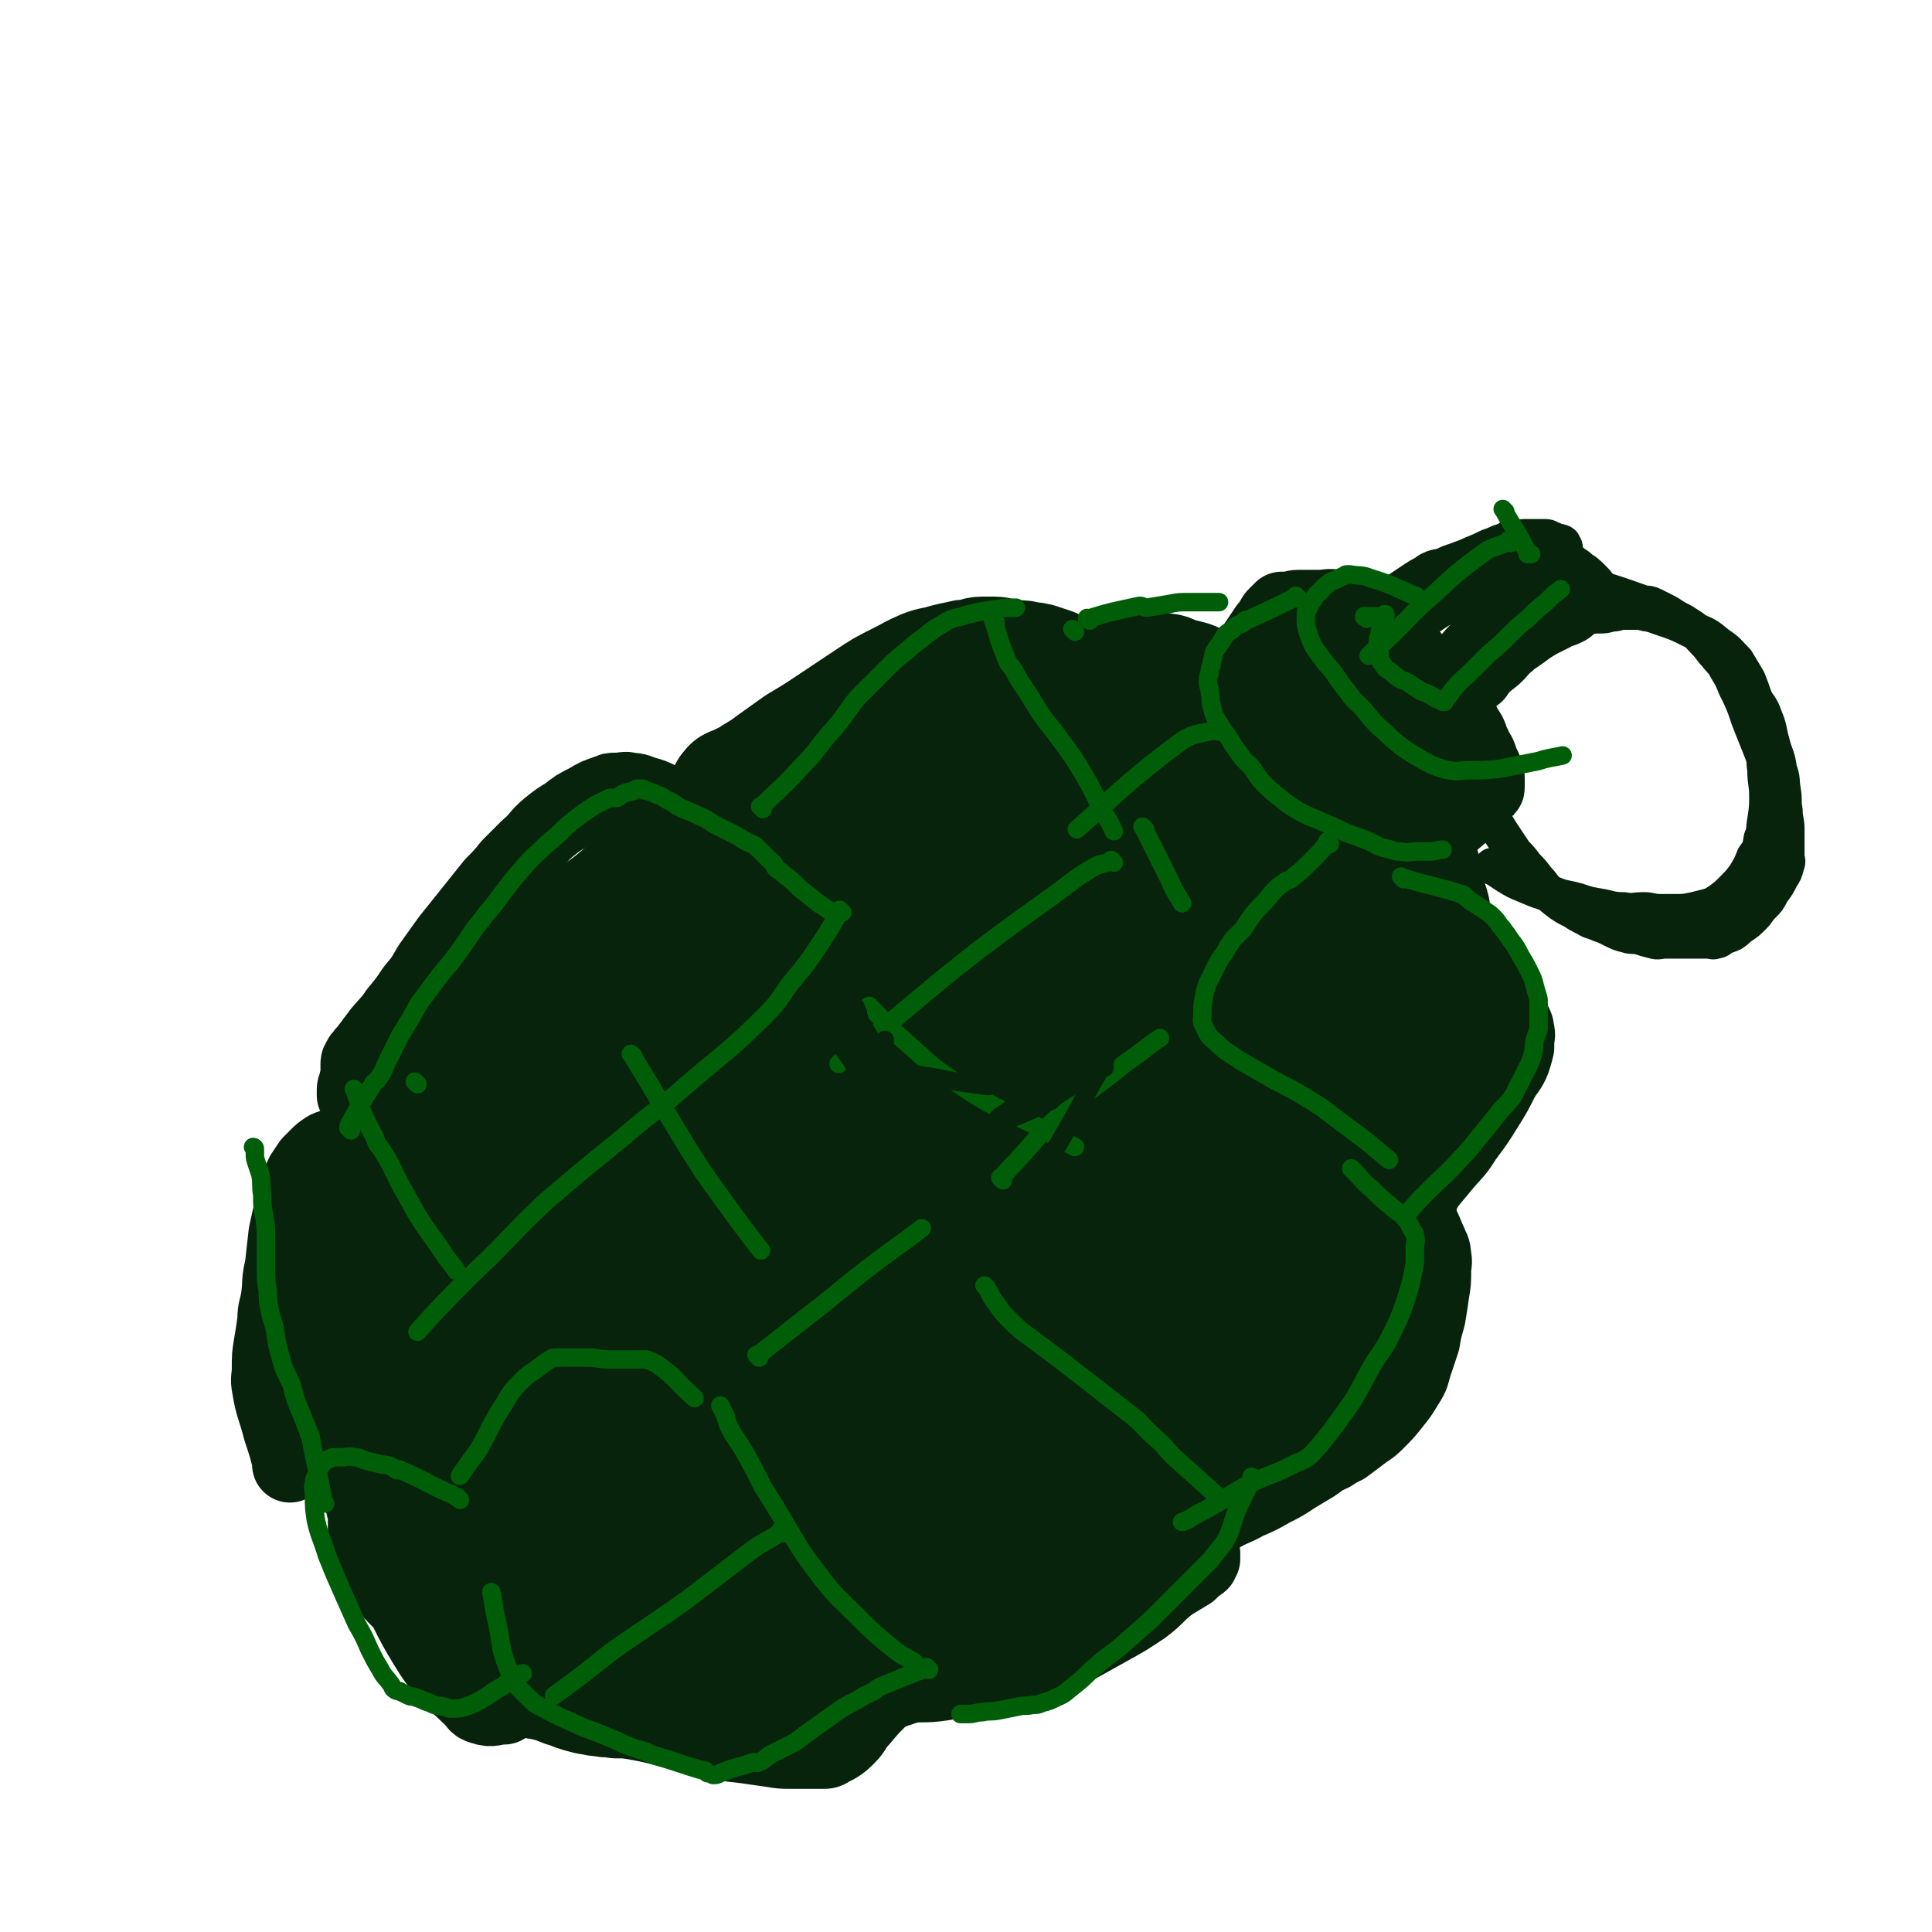 <svg viewBox='0 0 1046 1046' version='1.1' xmlns='http://www.w3.org/2000/svg' xmlns:xlink='http://www.w3.org/1999/xlink'><g fill='none' stroke='rgb(7,35,11)' stroke-width='68' stroke-linecap='round' stroke-linejoin='round'><path d='M589,384c-1,-1 -1,-1 -1,-1 -1,-1 0,0 0,0 0,0 0,0 0,0 0,0 0,0 0,0 -1,-1 0,0 0,0 0,0 0,0 0,0 0,0 0,0 0,0 -7,-1 -7,0 -13,0 -8,0 -8,0 -15,0 -8,1 -8,1 -15,2 -8,1 -8,1 -16,3 -9,2 -9,2 -17,4 -9,2 -9,2 -18,5 -10,3 -10,3 -19,6 -10,4 -10,4 -19,8 -10,4 -10,4 -19,9 -9,4 -9,4 -17,9 -8,5 -8,4 -16,9 -6,4 -6,4 -11,8 -5,4 -6,3 -11,7 -6,4 -6,4 -11,8 -7,5 -7,5 -14,10 -8,6 -8,5 -15,11 -8,7 -8,7 -16,13 -8,6 -8,6 -15,12 -6,5 -6,5 -11,10 -5,5 -5,5 -10,10 -5,5 -5,5 -9,10 -5,6 -5,5 -10,11 -5,7 -5,7 -10,13 -5,7 -6,6 -11,13 -5,7 -5,7 -10,14 -5,7 -5,7 -10,13 -5,6 -5,6 -10,12 -5,7 -5,7 -9,13 -4,6 -4,6 -8,11 -4,6 -4,6 -7,11 -3,5 -3,4 -5,9 -2,3 -1,4 -3,7 -1,3 -2,3 -3,6 -2,4 -2,3 -3,7 -1,4 -1,5 -2,9 -1,5 -1,5 -2,9 -1,5 -1,5 -2,10 -1,5 -1,5 -2,9 0,4 0,4 0,7 0,4 -1,4 -1,7 0,4 0,4 0,8 1,5 1,5 2,10 1,5 1,5 2,9 1,5 1,5 2,9 1,4 1,4 3,7 1,3 2,3 3,5 2,3 1,3 3,5 3,4 3,4 6,7 3,3 3,3 6,6 3,3 3,4 6,7 3,4 4,3 7,7 4,4 4,5 8,9 4,5 4,5 8,9 3,4 4,3 7,7 3,3 3,4 6,7 3,3 3,3 6,6 3,3 3,3 6,6 2,2 3,2 5,4 2,2 2,2 4,4 2,2 2,2 3,3 2,2 2,2 3,3 2,2 2,2 4,4 2,2 2,2 4,3 2,2 2,2 4,3 2,2 3,2 5,3 3,2 3,2 6,3 2,1 3,1 5,2 3,1 2,2 5,3 2,1 3,1 5,2 3,1 3,1 5,2 3,1 3,1 5,2 3,1 2,1 5,2 2,1 3,0 5,1 4,1 3,2 7,3 3,1 4,1 7,2 4,1 4,1 7,2 3,1 3,1 6,1 3,1 3,1 6,1 3,0 3,0 6,0 3,0 3,1 6,1 3,0 3,0 7,0 3,0 3,0 6,0 3,0 3,0 7,0 4,0 4,0 8,0 3,0 3,-1 6,-1 4,0 4,0 7,-1 4,0 4,0 9,-1 4,-1 4,-1 9,-2 4,0 4,0 8,-2 5,-1 5,-1 10,-2 4,-1 4,-2 9,-3 5,-1 5,-1 10,-2 6,-1 6,-1 12,-2 6,-1 6,0 11,-2 7,-1 7,-1 13,-3 7,-1 7,-1 14,-3 6,-2 6,-3 12,-5 6,-2 6,-2 12,-4 4,-2 4,-2 8,-5 3,-1 4,-1 7,-3 3,-2 3,-2 6,-4 4,-2 4,-2 8,-4 6,-3 5,-3 11,-6 6,-3 6,-3 13,-6 7,-4 7,-4 14,-8 6,-4 7,-4 13,-8 6,-3 5,-3 11,-7 5,-3 5,-3 9,-6 4,-3 4,-3 8,-7 4,-3 4,-3 8,-6 5,-4 5,-4 10,-9 5,-4 5,-4 10,-9 5,-4 5,-4 9,-9 5,-5 5,-5 10,-10 4,-4 4,-4 8,-9 3,-4 3,-4 6,-9 2,-4 2,-4 5,-8 3,-5 4,-5 7,-10 3,-6 3,-6 6,-11 2,-5 2,-4 5,-9 2,-5 2,-5 4,-9 1,-5 1,-5 2,-9 1,-5 1,-5 2,-10 1,-5 1,-5 2,-10 0,-7 0,-7 1,-13 0,-7 1,-7 2,-13 0,-6 0,-6 0,-12 0,-6 0,-6 0,-12 0,-6 0,-6 0,-12 0,-8 1,-7 1,-15 0,-7 0,-7 0,-15 0,-9 0,-9 0,-18 0,-7 0,-7 -1,-14 0,-7 0,-7 -1,-13 0,-6 0,-6 -1,-11 -1,-5 -1,-5 -2,-9 -1,-6 -1,-6 -3,-11 -2,-7 -2,-7 -4,-13 -2,-6 -3,-6 -5,-11 -3,-5 -3,-5 -6,-11 -2,-5 -2,-5 -4,-10 -3,-5 -3,-5 -6,-9 -3,-5 -2,-5 -6,-10 -4,-6 -4,-6 -9,-12 -6,-6 -6,-6 -12,-11 -7,-5 -7,-5 -13,-10 -6,-4 -6,-4 -12,-8 -5,-3 -5,-3 -10,-6 -4,-3 -4,-3 -8,-5 -3,-2 -3,-2 -7,-4 -4,-2 -4,-2 -8,-3 -4,-1 -4,-1 -8,-2 -4,0 -4,0 -9,0 -6,0 -6,0 -12,1 -8,1 -8,1 -16,4 -10,3 -10,2 -20,6 -11,4 -10,4 -21,9 -11,5 -11,5 -22,10 -12,7 -12,7 -24,13 -11,7 -12,7 -23,14 -12,7 -12,8 -24,15 -12,8 -12,8 -24,17 -12,8 -12,8 -24,17 -12,9 -12,9 -24,19 -11,9 -11,9 -22,18 -11,10 -11,10 -22,20 -9,9 -9,9 -18,19 -9,10 -9,10 -18,20 -9,9 -9,9 -17,20 -7,9 -7,9 -13,20 -6,10 -6,10 -12,21 -6,10 -6,10 -11,21 -4,9 -5,9 -9,18 -3,9 -4,9 -6,18 -3,9 -2,9 -4,18 -1,8 -1,8 -2,16 0,9 0,9 0,18 0,8 0,8 1,17 0,9 0,9 1,18 0,7 0,7 2,14 1,6 1,6 3,12 1,5 1,5 3,10 1,4 0,5 2,9 0,3 1,3 2,6 1,3 1,3 2,6 1,3 1,4 3,7 1,4 1,4 3,7 2,4 2,4 5,8 2,4 2,4 5,7 2,3 2,4 5,7 2,3 3,2 5,5 3,3 3,4 6,7 2,2 3,2 6,5 3,3 3,3 7,6 4,2 5,2 9,5 5,2 5,2 9,4 4,2 4,1 8,3 3,1 3,1 7,2 3,0 3,1 7,1 4,1 4,0 8,1 5,0 5,0 10,0 5,0 5,0 10,0 5,0 5,0 9,0 5,0 5,0 9,0 4,0 4,0 8,0 4,0 4,0 8,0 5,0 5,0 10,0 4,0 4,0 9,-1 5,0 5,1 10,0 5,-1 5,-1 10,-2 5,0 5,-1 10,-2 5,-1 5,0 10,-2 5,-1 5,-1 11,-3 5,-1 5,-1 11,-2 6,-2 6,-2 12,-4 6,-2 6,-2 11,-4 5,-1 5,-1 9,-3 5,-2 5,-2 10,-4 5,-3 5,-3 10,-6 6,-3 6,-3 12,-6 5,-3 5,-3 11,-6 5,-4 5,-4 11,-8 6,-4 6,-4 12,-8 7,-4 7,-4 13,-7 7,-4 7,-4 14,-9 7,-5 7,-5 14,-10 6,-5 7,-4 13,-10 5,-5 4,-6 10,-11 6,-6 6,-6 12,-11 6,-5 6,-5 12,-10 5,-4 5,-4 9,-8 4,-3 4,-3 8,-7 6,-5 6,-6 12,-11 2,-3 3,-3 5,-5 7,-8 7,-8 13,-16 3,-4 3,-4 6,-8 3,-4 3,-4 6,-8 4,-5 4,-5 7,-9 4,-6 4,-6 7,-11 3,-6 3,-6 6,-12 3,-6 3,-6 5,-11 3,-5 3,-5 5,-10 2,-5 2,-5 4,-9 2,-4 2,-4 4,-8 2,-4 2,-4 3,-7 1,-2 0,-3 1,-5 1,-2 1,-2 2,-4 1,-3 1,-3 2,-6 1,-4 1,-4 2,-7 1,-4 1,-4 2,-8 1,-4 1,-4 1,-7 1,-4 0,-4 1,-8 1,-5 1,-5 2,-9 1,-6 1,-6 2,-11 1,-6 2,-6 3,-11 1,-5 1,-5 1,-10 0,-5 1,-5 1,-9 0,-3 0,-3 0,-6 0,-2 1,-2 1,-4 0,-2 0,-2 0,-4 0,-3 0,-3 0,-5 0,-2 0,-2 0,-3 0,-2 0,-2 0,-3 0,-2 0,-2 0,-3 0,-2 0,-2 0,-3 0,-2 0,-2 0,-4 0,-3 -1,-3 -1,-6 0,-3 0,-3 0,-5 0,-3 -1,-3 -1,-6 -1,-3 0,-3 -1,-6 0,-3 0,-3 -1,-6 -1,-3 -1,-3 -2,-6 -1,-4 0,-4 -1,-8 -1,-4 -1,-4 -2,-7 -1,-3 -1,-3 -1,-6 0,-3 -1,-3 -1,-5 -1,-3 0,-3 -1,-6 -1,-2 -1,-2 -2,-4 -1,-2 0,-2 -1,-4 0,-2 0,-2 -1,-3 0,-1 0,-1 -1,-2 -1,-2 -1,-2 -2,-3 -1,-2 -1,-2 -2,-3 -2,-2 -2,-2 -4,-4 -3,-2 -3,-2 -5,-4 -3,-2 -3,-2 -6,-4 -4,-3 -4,-3 -8,-6 -4,-3 -4,-3 -8,-5 -4,-3 -4,-3 -8,-5 -5,-3 -5,-3 -9,-5 -5,-3 -5,-3 -9,-5 -4,-2 -4,-2 -8,-4 -4,-2 -4,-2 -8,-4 -4,-2 -4,-2 -7,-4 -3,-2 -3,-2 -6,-3 -3,-1 -3,-1 -5,-2 -3,-1 -3,-2 -6,-3 -4,-1 -4,-1 -7,-2 -4,-1 -4,-2 -7,-3 -4,-1 -4,-1 -8,-2 -3,-1 -3,-2 -6,-2 -4,-1 -4,0 -7,0 -2,0 -2,0 -4,0 -5,1 -6,1 -10,3 -20,11 -20,11 -39,24 -20,15 -20,17 -38,33 '/><path d='M657,398c-1,-1 -1,-1 -1,-1 -1,-1 0,0 0,0 0,0 0,0 0,0 0,0 0,0 0,0 -1,-1 0,0 0,0 0,0 0,0 0,0 -12,-4 -12,-5 -24,-8 -6,-1 -6,0 -12,1 -3,0 -3,0 -5,1 -3,1 -3,1 -5,2 -5,2 -5,2 -9,3 -6,2 -6,2 -11,3 -6,2 -6,2 -12,3 -7,2 -7,2 -13,3 -7,1 -7,1 -15,2 -8,1 -8,1 -16,2 -12,2 -12,1 -24,4 -18,5 -19,4 -35,12 -28,14 -29,13 -53,31 -24,19 -33,33 -43,44 '/><path d='M637,390c-1,-1 -1,-1 -1,-1 -1,-1 0,0 0,0 0,0 0,0 0,0 0,0 0,0 0,0 -1,-1 0,0 0,0 0,0 0,0 0,0 0,0 0,0 0,0 -1,-1 0,0 0,0 0,0 0,0 0,0 0,0 0,0 0,0 -1,-1 0,0 0,0 0,0 0,0 0,0 -2,-2 -2,-2 -4,-3 -3,-2 -3,-2 -5,-3 -2,-1 -2,-1 -4,-2 -2,-1 -2,-1 -4,-2 -2,-1 -2,-1 -4,-2 -2,-1 -2,-1 -3,-1 -2,0 -2,0 -3,0 -2,0 -2,-1 -3,-1 -2,-1 -2,-1 -4,-1 -2,-1 -2,0 -4,-1 -3,-1 -3,-1 -6,-2 -3,-1 -3,-1 -6,-2 -3,-1 -3,-1 -6,-2 -3,-1 -3,-1 -6,-2 -3,-1 -3,-1 -5,-2 -3,-1 -3,-1 -6,-2 -3,-1 -3,-1 -6,-1 -3,-1 -3,-1 -6,-1 -4,-1 -4,0 -7,-1 -3,0 -3,-1 -6,-1 -3,0 -3,0 -6,0 -3,0 -3,1 -5,1 -3,1 -3,0 -6,1 -5,1 -5,1 -9,2 -6,2 -6,1 -11,3 -7,3 -6,3 -12,6 -10,5 -10,5 -19,11 -9,6 -9,6 -18,12 -9,6 -9,6 -19,12 -7,5 -7,5 -14,10 -4,3 -4,3 -9,6 -2,1 -2,2 -5,3 -2,1 -2,1 -4,2 -1,1 -1,1 -2,1 -1,1 -2,0 -2,1 0,0 0,1 0,1 0,0 -1,0 -1,0 -1,2 -1,2 -2,5 -5,9 -6,9 -10,19 -5,11 -4,11 -8,23 -3,10 -3,10 -4,21 -2,8 -1,8 -1,16 0,6 0,6 1,11 1,3 1,3 2,5 1,2 1,2 1,4 0,1 0,1 0,2 '/></g>
<g fill='none' stroke='rgb(7,35,11)' stroke-width='41' stroke-linecap='round' stroke-linejoin='round'><path d='M632,407c-1,-1 -1,-1 -1,-1 -1,-1 0,0 0,0 0,0 0,0 0,0 0,0 0,0 0,0 '/><path d='M626,418c-1,-1 -1,-1 -1,-1 -1,-1 0,0 0,0 0,0 0,0 0,0 0,0 0,0 0,0 -1,-1 0,0 0,0 -7,-5 -7,-6 -14,-11 -7,-5 -7,-5 -14,-10 0,0 0,0 0,0 -3,-2 -3,-2 -5,-3 -4,-2 -4,-2 -8,-4 -4,-2 -4,-2 -7,-4 -4,-2 -4,-3 -7,-4 -4,-2 -4,-2 -9,-3 -4,-1 -4,-1 -8,-2 -4,-1 -4,-2 -9,-3 -3,-1 -3,-1 -6,-1 -4,0 -4,0 -7,-1 -4,0 -4,-1 -7,-1 -3,0 -3,0 -7,0 -1,0 -1,0 -3,0 -3,0 -3,0 -7,1 -4,1 -4,2 -9,3 -5,2 -5,1 -11,3 -6,2 -6,3 -12,5 -5,2 -5,2 -10,4 -5,2 -5,2 -10,4 -4,2 -4,2 -9,4 -5,3 -5,3 -11,5 -5,3 -5,3 -11,5 -5,3 -5,3 -11,6 -5,3 -5,4 -10,6 -4,3 -4,3 -9,5 -4,3 -4,2 -8,4 -3,2 -3,2 -5,4 -2,2 -2,2 -3,3 -3,3 -4,3 -7,7 -4,5 -4,5 -8,11 -3,5 -3,4 -5,10 -2,3 -2,4 -3,8 -1,4 -1,4 -1,8 0,6 0,6 1,12 1,8 1,8 3,15 2,7 2,6 4,13 2,5 2,6 4,11 2,3 3,3 4,6 1,3 1,3 2,5 1,2 1,2 1,3 0,1 0,1 0,2 0,1 0,1 0,1 0,0 0,0 0,0 0,0 0,0 0,0 -1,-1 0,-1 0,-1 0,0 0,0 0,0 0,-1 0,-1 0,-1 0,-1 0,-1 0,-1 0,-2 0,-2 -1,-3 -1,-1 -1,-1 -1,-2 0,-1 0,-1 0,-1 0,-1 -1,-1 -1,-1 '/><path d='M432,472c-1,-1 -1,-1 -1,-1 -1,-1 0,0 0,0 0,0 0,0 0,0 0,0 0,0 0,0 -1,-1 0,0 0,0 0,0 0,0 0,0 -5,-3 -5,-3 -9,-6 -7,-4 -6,-5 -13,-9 -7,-3 -7,-3 -14,-6 -8,-4 -8,-4 -16,-7 -6,-3 -6,-4 -12,-7 -5,-2 -5,-1 -10,-3 -4,-2 -4,-2 -8,-3 -3,-1 -4,-2 -8,-2 -3,-1 -3,0 -7,0 -3,0 -3,0 -5,1 -6,2 -6,2 -11,5 -6,3 -6,3 -11,7 -5,3 -5,3 -10,7 -6,5 -5,6 -11,11 -5,5 -5,5 -10,10 -4,5 -4,5 -9,10 -4,5 -4,5 -8,10 -4,5 -4,5 -8,10 -4,5 -4,5 -8,10 -5,7 -5,7 -10,14 -4,7 -4,7 -9,13 -4,6 -4,6 -9,12 -4,6 -4,5 -9,11 -3,4 -3,4 -6,8 -2,3 -2,2 -4,5 -1,1 -1,1 -1,2 -1,1 -1,1 -1,2 0,2 0,2 0,4 0,3 0,3 -1,6 0,2 -1,2 -1,4 0,2 0,2 0,3 '/><path d='M246,621c-1,-1 -1,-1 -1,-1 -1,-1 0,0 0,0 0,0 0,0 0,0 0,0 0,0 0,0 -1,-1 0,0 0,0 0,0 0,0 0,0 0,0 0,0 0,0 -15,-1 -15,0 -30,0 -7,0 -8,-1 -14,-1 -1,0 1,0 1,0 -1,0 -2,0 -3,0 -2,0 -2,0 -3,0 -2,0 -2,0 -3,0 -2,0 -2,0 -3,0 -1,0 -1,0 -2,0 -3,1 -3,1 -5,1 -3,1 -4,1 -6,2 -3,2 -3,2 -5,4 -2,2 -2,2 -4,4 -2,3 -2,3 -4,6 -3,7 -3,7 -5,14 -2,9 -2,9 -4,18 -1,9 -1,9 -2,18 -2,8 -1,8 -2,16 -1,7 -2,6 -2,13 -1,7 -1,7 -2,13 -1,6 -1,6 -1,13 0,5 -1,5 0,10 2,12 3,11 6,23 3,9 3,9 5,17 0,1 0,1 0,2 '/><path d='M765,491c-1,-1 -1,-1 -1,-1 -1,-1 0,0 0,0 0,0 0,0 0,0 0,0 0,0 0,0 -1,-1 0,0 0,0 0,0 0,0 0,0 0,0 0,0 0,0 -1,-1 0,0 0,0 0,0 0,0 0,0 0,0 -1,-1 0,0 4,3 5,4 11,8 5,4 5,4 11,9 6,4 6,4 12,9 4,3 4,3 7,6 3,3 3,3 6,6 1,1 1,1 1,2 1,2 1,2 1,4 1,2 2,2 2,4 2,3 1,4 2,7 1,4 1,4 2,7 1,3 2,3 2,6 1,3 0,3 0,6 0,2 0,2 0,3 -1,4 -1,4 -2,7 -2,5 -3,5 -6,10 -4,8 -4,8 -9,16 -5,8 -5,8 -11,16 -5,8 -5,7 -11,14 -5,6 -5,6 -10,12 -4,6 -3,6 -7,11 -3,3 -3,3 -5,6 -3,4 -3,4 -6,7 -4,5 -3,5 -7,10 -5,5 -5,5 -11,10 -3,4 -4,3 -7,7 -2,3 -2,3 -4,6 -8,15 -10,19 -17,31 '/><path d='M745,641c-1,-1 -1,-1 -1,-1 -1,-1 0,0 0,0 0,0 0,0 0,0 0,0 0,0 0,0 -1,-1 0,0 0,0 0,0 0,0 0,0 0,0 0,0 0,0 -1,-1 0,0 0,0 0,0 0,0 0,0 0,0 -1,-1 0,0 4,2 5,2 10,7 5,3 5,4 10,9 3,4 3,4 6,8 2,4 2,5 4,9 1,3 2,3 2,7 1,4 0,4 0,8 0,6 0,6 -1,12 -1,7 -1,7 -2,13 -2,7 -2,7 -3,13 -2,6 -2,6 -4,12 -2,6 -1,6 -5,12 -3,5 -3,5 -7,10 -4,5 -4,5 -9,10 -4,4 -4,3 -9,7 -4,3 -4,3 -8,6 -4,2 -4,2 -7,4 -2,1 -2,1 -5,2 -2,2 -2,2 -5,4 -5,3 -5,3 -10,6 -6,4 -6,4 -12,7 -7,4 -7,4 -14,7 -7,4 -7,3 -14,7 -7,3 -7,4 -13,7 -8,4 -7,4 -15,8 -10,5 -10,5 -19,8 -9,4 -10,3 -19,7 -8,3 -8,4 -16,7 -6,2 -6,1 -12,2 -3,1 -3,2 -5,3 '/><path d='M660,805c-1,-1 -1,-1 -1,-1 -1,-1 0,0 0,0 0,0 0,0 0,0 0,0 0,0 0,0 -1,-1 0,0 0,0 0,0 0,0 0,0 -5,16 -6,16 -10,32 0,3 1,3 2,6 0,0 0,-1 0,-1 0,0 0,1 0,1 0,0 0,0 0,0 0,1 0,1 0,1 0,0 0,0 0,0 0,1 0,1 0,1 -1,1 -1,1 -1,2 -1,1 -2,1 -2,1 -2,2 -2,2 -4,4 -5,3 -5,3 -10,6 -8,6 -7,7 -15,13 -9,6 -9,6 -18,11 -9,5 -9,5 -18,10 -8,4 -8,4 -16,8 -6,3 -6,3 -13,5 -5,2 -6,2 -11,2 -5,1 -5,0 -10,1 -2,0 -2,0 -5,1 -3,1 -3,1 -6,1 -5,1 -5,1 -11,2 -7,1 -7,1 -15,1 -8,1 -8,1 -16,2 -7,1 -7,1 -14,2 -6,2 -6,2 -12,3 -4,1 -4,1 -9,1 -1,1 -1,1 -2,1 '/><path d='M508,891c-1,-1 -1,-1 -1,-1 -1,-1 0,0 0,0 0,0 0,0 0,0 0,0 0,0 0,0 -1,-1 0,0 0,0 0,0 0,0 0,0 -8,7 -9,7 -16,14 -8,7 -7,8 -14,15 -6,6 -6,6 -11,12 -4,4 -3,5 -7,9 -3,3 -3,3 -6,5 -2,1 -2,1 -4,2 -1,1 -2,1 -3,1 -1,0 -1,0 -1,0 -2,0 -2,0 -3,0 -3,0 -3,0 -5,0 -4,0 -4,0 -8,0 -6,0 -6,0 -12,-1 -7,-1 -7,-1 -14,-2 -9,-1 -9,-1 -19,-3 -10,-2 -10,-3 -20,-5 -11,-3 -11,-3 -22,-5 -11,-3 -11,-3 -21,-5 -9,-2 -9,-1 -18,-3 -7,-1 -7,-2 -14,-3 -5,-1 -5,0 -9,-1 -3,0 -3,-1 -5,-1 -2,0 -2,0 -3,0 '/><path d='M199,803c-1,-1 -1,-1 -1,-1 -1,-1 0,0 0,0 0,0 0,0 0,0 0,0 0,0 0,0 -1,-1 0,0 0,0 0,0 0,0 0,0 0,0 0,0 0,0 -1,-1 0,0 0,0 0,16 0,16 0,32 0,4 0,4 1,7 1,2 1,2 2,4 3,6 2,6 6,11 5,6 5,6 10,11 7,6 6,7 13,12 7,6 8,6 15,10 8,5 8,5 15,8 6,3 7,3 13,5 6,2 6,2 11,4 4,1 4,2 7,3 3,1 3,1 6,2 3,1 3,2 5,3 2,1 2,1 4,2 1,1 2,1 3,1 2,1 2,0 3,1 1,0 1,1 1,1 0,1 1,1 1,1 0,0 0,0 0,0 0,0 0,0 0,0 -2,-1 -2,-1 -4,-1 -5,-1 -5,-1 -10,-3 -8,-3 -8,-3 -15,-6 -8,-4 -8,-4 -16,-8 -6,-4 -6,-4 -12,-8 -6,-4 -6,-4 -11,-9 -6,-5 -6,-5 -11,-11 -5,-5 -5,-6 -9,-11 -4,-6 -5,-6 -8,-11 -4,-6 -3,-6 -6,-11 -3,-5 -3,-5 -6,-10 -2,-4 -2,-4 -4,-8 -1,-3 -2,-3 -3,-5 -1,-1 -1,-1 -1,-2 0,0 0,-1 0,-1 0,0 0,0 -1,0 0,0 0,0 0,0 0,1 0,1 0,1 2,6 2,6 4,13 4,11 4,11 9,22 5,10 5,10 10,20 5,10 5,10 11,20 5,8 5,8 11,15 6,7 6,6 12,12 4,3 3,5 7,6 6,2 6,0 12,0 '/><path d='M631,392c-1,-1 -1,-1 -1,-1 -1,-1 0,0 0,0 0,0 0,0 0,0 0,0 0,0 0,0 -1,-1 0,0 0,0 0,0 0,0 0,0 0,0 -1,0 0,0 12,-8 13,-8 26,-16 1,-1 1,0 2,-1 0,0 0,-1 0,-1 0,0 1,0 1,0 1,-1 1,-1 2,-2 1,-1 1,-1 2,-2 1,-1 1,-2 2,-3 1,-1 2,-1 3,-2 1,-1 1,-1 2,-2 1,-1 1,-2 2,-3 2,-3 3,-3 5,-6 3,-4 3,-4 5,-7 2,-3 2,-3 4,-6 2,-2 2,-2 3,-4 1,-2 1,-2 2,-3 1,-1 1,-1 2,-2 0,0 1,0 1,0 0,0 0,-1 0,-1 0,0 1,0 1,0 1,0 1,0 1,0 4,0 4,-1 7,-1 6,0 6,0 11,0 5,0 5,-1 10,0 5,1 5,1 9,2 4,1 4,1 7,2 3,2 3,2 6,4 3,2 3,2 6,5 3,3 2,3 5,6 3,3 3,3 6,6 3,4 3,4 6,7 3,3 3,3 6,6 3,4 3,3 6,7 3,4 3,4 5,8 3,4 3,4 5,8 2,4 2,4 4,7 2,4 1,4 3,7 1,3 2,3 3,6 1,3 1,3 2,5 1,2 1,2 1,3 0,2 1,2 1,3 0,2 0,2 0,3 0,1 0,1 0,1 0,0 0,0 0,0 0,1 0,1 0,1 0,1 0,1 -1,1 0,0 0,0 0,0 -5,5 -4,5 -9,10 -5,5 -6,5 -11,10 -6,6 -5,6 -11,11 -7,7 -8,7 -15,13 -7,6 -7,6 -13,11 -5,4 -5,4 -9,7 -3,2 -3,3 -6,5 -1,1 -1,1 -3,2 0,0 -1,0 -1,0 0,0 0,0 0,0 0,0 0,0 0,0 -1,-1 0,0 0,0 -2,4 -3,7 -4,9 '/><path d='M717,452c-1,-1 -1,-1 -1,-1 -1,-1 0,0 0,0 0,0 0,0 0,0 7,-9 6,-9 13,-18 5,-7 6,-7 10,-13 4,-6 4,-6 7,-11 3,-4 3,-4 6,-8 3,-3 3,-3 5,-6 2,-2 1,-3 2,-5 0,-1 0,-1 0,-2 0,-2 0,-2 -1,-3 -3,-4 -3,-4 -6,-7 -4,-4 -4,-5 -8,-8 -5,-4 -5,-4 -10,-7 -4,-2 -4,-2 -9,-4 -4,-2 -3,-2 -7,-3 -2,-1 -2,0 -4,-1 -1,0 -1,0 -2,-1 0,0 0,0 0,0 0,0 0,0 1,0 2,0 2,0 4,1 6,2 6,2 11,4 6,4 6,4 11,9 5,4 6,4 10,10 4,6 3,7 7,14 2,6 3,6 5,12 2,5 1,5 3,10 1,3 2,3 3,6 1,2 1,2 2,4 1,1 1,3 1,2 -1,-1 -1,-2 -3,-4 -5,-6 -5,-6 -10,-12 -5,-5 -5,-5 -10,-11 -4,-4 -4,-4 -9,-9 -2,-2 -3,-2 -6,-4 -2,-2 -1,-2 -3,-4 -1,-1 -1,-1 -2,-2 -1,-1 -1,-1 -2,-1 0,0 0,0 0,0 0,0 0,0 -1,0 0,-1 1,0 1,0 0,0 0,0 0,0 '/><path d='M732,361c-1,-1 -1,-1 -1,-1 -1,-1 0,0 0,0 0,0 0,0 0,0 0,0 0,0 0,0 -1,-1 0,0 0,0 0,0 0,0 0,0 0,0 0,0 0,0 -1,-1 0,0 0,0 0,0 0,0 0,0 0,0 -1,0 0,0 2,-4 3,-4 6,-7 2,-3 2,-3 4,-5 1,-1 1,-1 2,-2 1,-1 1,-1 2,-2 2,-1 2,-1 3,-2 3,-3 2,-3 4,-5 3,-3 3,-3 6,-5 4,-3 4,-3 7,-5 3,-2 3,-2 6,-4 3,-2 3,-2 5,-3 2,-1 2,-1 3,-2 2,-1 2,0 4,-1 4,-1 4,-2 8,-3 5,-2 6,-2 10,-4 5,-2 5,-2 9,-4 3,-1 3,-1 5,-2 2,-1 2,0 4,-1 1,0 1,-1 2,-1 1,0 1,1 1,1 0,0 0,0 0,0 0,0 0,0 0,0 -1,0 0,0 0,1 0,0 0,0 0,0 0,1 0,1 0,1 0,1 0,1 0,2 -2,5 -2,4 -4,9 -3,6 -3,6 -5,12 -3,5 -3,5 -5,11 -3,5 -2,5 -5,10 -3,4 -4,4 -7,8 -3,4 -2,4 -5,8 -5,4 -5,4 -10,8 -6,5 -6,5 -12,9 -9,6 -10,6 -19,12 -8,5 -8,5 -15,11 -4,2 -4,3 -8,5 -1,1 -1,1 -2,2 '/><path d='M779,382c-1,-1 -1,-1 -1,-1 -1,-1 0,0 0,0 0,0 0,0 0,0 0,0 0,0 0,0 -1,-1 0,0 0,0 0,0 0,0 0,0 0,0 -1,0 0,0 5,-6 6,-6 13,-11 4,-3 4,-2 8,-5 2,-3 2,-3 4,-5 3,-3 4,-3 7,-6 3,-3 2,-3 6,-6 3,-3 4,-3 8,-6 4,-3 4,-3 9,-6 4,-2 4,-2 8,-4 3,-2 3,-1 7,-3 2,-1 1,-2 3,-3 1,-1 1,-1 2,-1 1,0 1,-1 2,-1 1,0 1,0 1,0 0,0 0,0 0,0 0,0 0,0 0,0 -1,-1 0,-1 0,-1 0,0 0,0 0,0 0,0 0,-1 0,-1 -1,-1 -1,-1 -2,-2 -2,-2 -2,-2 -4,-3 -2,-2 -2,-2 -4,-3 -2,-2 -2,-2 -4,-3 -2,-1 -2,-1 -4,-2 -2,-1 -2,0 -3,-1 -2,-1 -2,-1 -3,-1 '/></g>
<g fill='none' stroke='rgb(7,35,11)' stroke-width='20' stroke-linecap='round' stroke-linejoin='round'><path d='M833,332c-1,-1 -1,-1 -1,-1 -1,-1 0,0 0,0 0,0 0,0 0,0 0,0 0,0 0,0 -1,-1 0,0 0,0 0,0 0,0 0,0 0,0 0,0 0,0 -1,-1 0,0 0,0 0,0 0,0 0,0 12,1 12,1 24,2 3,0 3,0 6,0 2,0 2,0 3,0 4,0 4,0 7,-1 4,0 4,-1 7,-1 4,0 4,0 7,0 4,0 4,1 7,1 4,1 4,0 7,1 3,1 3,1 6,2 4,1 4,1 7,3 5,3 4,3 8,6 4,4 4,4 8,7 4,4 4,4 8,8 4,4 4,4 7,9 3,5 3,5 5,9 3,6 4,5 6,11 3,7 2,7 4,14 2,8 3,7 4,15 2,5 1,5 2,11 1,6 0,6 1,11 0,5 1,5 1,10 0,4 0,4 0,7 0,4 0,4 0,7 0,3 1,3 0,5 -1,4 -1,4 -3,7 -2,4 -2,4 -5,8 -2,4 -2,4 -5,7 -3,3 -2,3 -5,6 -3,3 -3,3 -6,5 -3,2 -2,2 -5,4 -2,1 -3,1 -5,2 -2,1 -2,2 -4,2 -2,1 -2,0 -4,0 -1,0 -1,0 -2,0 -2,0 -2,0 -3,0 -3,0 -3,0 -5,0 -3,0 -3,0 -6,0 -4,0 -4,0 -7,0 -4,0 -4,1 -7,0 -4,-1 -4,-1 -7,-2 -4,-1 -4,0 -7,-1 -4,-1 -4,-1 -8,-3 -4,-2 -4,-2 -7,-3 -4,-2 -4,-1 -7,-3 -4,-2 -4,-2 -7,-4 -4,-2 -4,-2 -7,-4 -4,-3 -4,-3 -7,-6 -3,-3 -3,-4 -6,-7 -3,-4 -3,-4 -6,-7 -3,-4 -3,-4 -6,-7 -2,-3 -2,-3 -4,-6 -4,-6 -4,-6 -7,-11 -4,-6 -4,-6 -7,-11 -3,-5 -3,-5 -5,-10 -2,-4 -2,-5 -4,-8 -2,-3 -2,-3 -4,-5 -1,-2 -2,-1 -3,-3 -1,-1 -1,-1 -1,-2 0,-1 0,-1 0,-1 '/><path d='M864,319c-1,-1 -1,-1 -1,-1 -1,-1 0,0 0,0 0,0 0,0 0,0 0,0 0,0 0,0 -1,-1 0,0 0,0 0,0 0,0 0,0 0,0 0,0 0,0 -1,-1 0,0 0,0 13,4 13,4 27,9 2,0 3,0 5,1 2,1 2,1 4,2 4,2 4,2 7,4 5,3 5,3 9,6 5,3 5,4 8,7 4,4 3,4 6,7 3,4 4,4 6,8 3,5 3,5 5,10 3,6 3,6 5,11 2,6 2,6 4,11 2,5 2,5 4,10 2,5 2,5 3,9 2,6 2,6 3,12 1,4 1,4 1,9 0,4 0,4 0,8 0,4 0,4 0,8 0,4 0,4 0,7 -1,4 -1,4 -2,8 -1,4 -2,4 -3,8 -1,4 -1,4 -2,7 -1,3 -1,3 -3,6 -1,3 -1,3 -3,5 -2,2 -2,2 -4,4 -1,1 -1,2 -2,3 -2,1 -2,1 -4,2 -2,1 -2,2 -3,2 -3,1 -3,0 -5,0 -4,0 -4,1 -7,1 -5,0 -5,0 -9,0 -6,0 -6,0 -13,0 -6,0 -6,0 -12,-1 -7,-1 -7,-1 -14,-3 -6,-2 -6,-2 -12,-4 -6,-2 -6,-2 -11,-4 -5,-2 -5,-3 -9,-5 -4,-3 -4,-3 -8,-5 -4,-2 -4,-2 -8,-4 -3,-2 -3,-1 -6,-3 -3,-1 -3,-2 -5,-3 -2,-1 -2,0 -4,-1 -1,0 -1,-1 -2,-1 -1,0 -1,0 -1,0 0,0 0,0 0,0 1,1 1,0 2,1 3,2 3,2 6,4 5,3 5,3 10,5 7,3 7,3 14,5 7,3 7,2 14,4 6,2 6,2 12,3 6,1 6,2 13,2 5,1 5,0 11,0 4,0 4,1 9,1 4,0 4,0 8,0 5,0 5,0 10,-1 4,-1 4,-1 8,-2 3,-1 3,-1 6,-3 4,-3 4,-3 7,-6 4,-4 4,-4 7,-8 3,-5 3,-5 5,-10 3,-4 3,-4 4,-10 2,-5 1,-5 2,-10 1,-7 1,-7 1,-13 0,-7 -1,-7 -1,-14 -1,-7 0,-7 -1,-14 -1,-6 -1,-6 -2,-13 -1,-6 -1,-6 -3,-11 -2,-6 -2,-6 -4,-11 -3,-5 -3,-5 -6,-10 -5,-5 -4,-5 -10,-9 -6,-5 -6,-5 -14,-8 -8,-4 -8,-4 -17,-7 -11,-4 -11,-4 -22,-6 -12,-2 -13,-1 -24,-2 '/><path d='M810,312c-1,-1 -1,-1 -1,-1 -1,-1 0,0 0,0 0,0 0,0 0,0 0,0 0,0 0,0 -1,-1 0,0 0,0 0,0 0,0 0,0 0,0 0,0 0,0 -1,-1 0,0 0,0 0,0 0,0 0,0 0,0 -1,0 0,0 4,-10 5,-11 9,-20 0,0 0,2 0,2 1,0 2,-1 3,-1 2,0 2,-1 4,-1 2,0 2,0 4,0 2,0 2,0 3,0 1,0 1,0 2,0 1,0 1,0 2,0 2,0 2,0 3,1 2,0 2,1 3,1 2,1 2,0 3,1 1,0 1,0 1,1 1,1 1,1 1,2 0,1 0,1 0,1 0,1 0,1 0,1 0,1 0,1 0,2 0,1 0,1 0,2 0,1 0,1 0,1 -7,11 -9,13 -15,22 '/></g>
<g fill='none' stroke='rgb(7,35,11)' stroke-width='135' stroke-linecap='round' stroke-linejoin='round'><path d='M556,491c-1,-1 -1,-1 -1,-1 -1,-1 0,0 0,0 0,0 0,0 0,0 -6,3 -6,3 -12,6 -8,3 -8,4 -15,7 -8,2 -9,1 -16,4 -10,4 -10,5 -19,9 -11,5 -12,4 -23,10 -14,7 -14,7 -28,15 -14,9 -14,9 -27,19 -12,8 -12,7 -24,16 -10,8 -10,8 -19,17 -9,9 -10,8 -18,17 -9,10 -9,10 -17,20 -11,12 -11,12 -21,24 -9,11 -9,11 -17,22 -6,9 -7,9 -12,18 -4,7 -3,7 -6,14 -3,5 -3,5 -4,11 -1,4 0,4 0,8 0,6 1,6 1,11 1,6 1,6 1,13 0,6 -1,7 0,13 1,7 1,7 2,13 1,6 1,6 3,12 2,4 1,4 3,7 2,4 2,4 4,7 3,4 3,4 7,6 5,4 6,4 12,6 7,3 7,3 14,5 9,3 9,3 19,4 9,2 9,2 19,3 9,1 9,2 19,2 9,0 9,0 18,-1 11,-1 12,0 22,-3 12,-3 12,-4 23,-9 11,-5 11,-5 22,-12 14,-9 14,-9 27,-19 13,-11 13,-12 26,-24 12,-12 12,-12 23,-25 13,-13 14,-12 25,-26 12,-16 11,-16 22,-33 9,-16 9,-16 17,-32 7,-15 8,-15 13,-30 4,-13 4,-14 6,-27 2,-11 2,-11 1,-21 0,-5 -1,-5 -3,-8 -3,-4 -3,-4 -8,-5 -6,-2 -6,-3 -12,-2 -21,4 -22,3 -41,13 -34,18 -34,20 -65,43 -27,20 -26,22 -52,44 -37,33 -39,32 -73,67 -9,10 -8,12 -14,24 -4,9 -4,9 -5,18 -2,9 0,9 -1,17 0,3 -1,3 -1,6 0,3 1,3 0,5 -1,6 -1,6 -3,11 -3,7 -3,7 -6,14 -4,7 -3,8 -6,15 -3,7 -4,7 -6,13 -2,6 -3,6 -4,12 -1,3 -1,4 0,7 0,3 1,3 2,4 2,2 3,2 5,3 4,2 4,2 9,3 6,2 6,1 12,2 7,1 7,2 14,2 8,1 8,0 15,0 7,0 7,0 14,-1 9,-2 9,-2 18,-4 10,-3 11,-3 20,-6 12,-5 12,-6 23,-11 11,-5 12,-5 23,-11 10,-5 11,-5 20,-12 9,-6 8,-7 16,-14 7,-6 7,-6 14,-12 7,-6 7,-6 13,-13 7,-7 7,-7 13,-15 7,-10 8,-10 14,-20 8,-12 7,-13 15,-25 9,-14 10,-14 20,-27 10,-15 11,-14 20,-29 10,-14 10,-14 17,-29 7,-13 7,-13 12,-26 3,-10 3,-11 5,-22 2,-6 2,-6 2,-13 0,-5 0,-5 0,-11 0,0 0,0 0,-1 0,-3 0,-3 0,-5 0,-3 0,-3 -1,-7 -1,-3 -1,-3 -1,-6 -1,-2 -1,-2 -1,-5 -1,-1 -1,-1 -1,-3 0,0 0,0 0,0 -1,4 -1,4 -1,8 -1,9 -2,9 -2,19 -1,10 0,10 0,21 0,9 0,9 0,17 0,6 0,6 1,13 0,5 1,5 1,10 0,3 0,3 0,5 0,4 -1,4 -1,7 -1,5 0,6 -2,11 -3,6 -3,6 -7,12 -5,7 -5,7 -12,14 -6,7 -6,7 -13,13 -7,5 -7,5 -14,10 -6,4 -6,5 -12,8 -3,2 -3,2 -7,3 -2,1 -2,1 -5,2 -1,1 -2,2 -2,2 0,0 1,-1 2,-2 5,-4 6,-4 11,-8 9,-9 9,-9 17,-18 10,-10 10,-10 19,-21 10,-11 10,-11 18,-23 8,-11 7,-12 13,-24 5,-13 6,-13 9,-26 3,-12 3,-13 4,-25 0,-11 0,-11 -1,-22 -1,-12 0,-12 -2,-23 -2,-13 -3,-13 -6,-25 -2,-10 -2,-10 -4,-21 -1,-8 -1,-8 -3,-16 -1,-6 -1,-6 -3,-11 -2,-4 -2,-5 -4,-8 -3,-3 -4,-3 -8,-4 -4,0 -4,1 -8,2 -15,5 -16,3 -30,10 -22,12 -23,12 -43,27 -11,8 -9,9 -19,19 '/></g>
<g fill='none' stroke='rgb(0,94,9)' stroke-width='10' stroke-linecap='round' stroke-linejoin='round'><path d='M768,324c-1,-1 -1,-1 -1,-1 -1,-1 0,0 0,0 0,0 0,0 0,0 0,0 0,0 0,0 -1,-1 0,0 0,0 0,0 0,0 0,0 0,0 0,0 0,0 -1,-1 0,0 0,0 -12,-5 -12,-6 -25,-10 -5,-2 -5,-1 -11,-2 0,0 0,0 0,0 0,0 0,0 0,0 -1,0 -1,0 -2,0 -1,0 -1,1 -2,1 -2,1 -2,1 -4,2 -3,1 -3,1 -5,3 -2,1 -2,2 -3,3 -2,2 -2,1 -3,3 -1,2 -1,2 -2,3 -1,2 -1,2 -2,4 -1,1 -1,1 -1,3 0,3 0,3 0,5 1,4 1,4 2,7 2,5 2,5 5,9 4,6 4,5 8,10 4,6 4,6 8,11 4,6 5,5 9,10 4,5 4,5 8,9 5,4 5,5 9,8 5,4 5,4 10,7 5,3 5,3 9,5 5,2 5,2 9,3 6,1 6,0 12,0 9,0 9,0 17,-1 10,-2 10,-2 20,-4 6,-2 9,-2 13,-3 '/><path d='M740,335c-1,-1 -1,-1 -1,-1 -1,-1 0,0 0,0 0,0 0,0 0,0 0,0 0,0 0,0 -1,-1 0,0 0,0 0,0 0,0 0,0 0,0 -1,0 0,0 4,-1 5,0 11,0 0,0 0,0 0,0 0,0 0,0 0,-1 0,0 0,0 0,0 0,0 0,0 0,0 -1,-1 0,0 0,0 0,0 0,0 0,0 0,0 0,-1 0,0 -1,0 0,0 0,1 0,1 -1,1 -1,2 -1,1 -1,1 -1,3 -1,2 -1,2 -1,3 0,1 0,1 0,2 0,1 -1,1 -1,2 0,1 0,1 0,2 0,1 0,1 0,2 0,1 0,1 0,2 0,1 1,1 1,2 0,1 0,2 0,3 1,2 1,2 2,3 1,2 1,2 3,3 3,2 2,2 5,4 3,2 3,1 6,3 3,2 3,2 6,4 2,1 3,1 5,2 2,1 1,1 3,2 1,1 2,0 3,1 1,0 1,1 1,1 0,0 1,0 1,0 0,0 0,-1 0,-1 1,-1 1,-1 2,-2 2,-2 1,-2 3,-4 4,-5 5,-5 9,-9 5,-5 5,-5 10,-10 6,-5 6,-5 11,-10 5,-5 5,-5 10,-9 5,-5 5,-5 10,-9 4,-4 4,-4 8,-7 '/><path d='M818,294c-1,-1 -1,-1 -1,-1 -1,-1 0,0 0,0 0,0 0,0 0,0 -6,3 -6,2 -12,5 -15,11 -15,11 -29,24 -14,12 -13,13 -27,26 -4,3 -6,5 -8,7 '/><path d='M815,277c-1,-1 -1,-1 -1,-1 -1,-1 0,0 0,0 0,0 0,0 0,0 6,11 7,11 13,23 0,0 0,1 0,1 0,0 1,0 2,0 '/><path d='M703,324c-1,-1 -1,-1 -1,-1 -1,-1 0,0 0,0 0,0 0,0 0,0 0,0 0,0 0,0 -1,-1 0,0 0,0 0,0 0,0 0,0 0,0 0,0 0,0 -1,-1 0,0 0,0 -12,6 -12,6 -25,12 -2,1 -2,0 -3,1 -1,0 0,1 -1,1 -1,1 -1,1 -2,1 -1,1 -1,0 -2,1 -1,1 -1,1 -2,2 -1,1 -2,1 -3,2 -1,1 -1,2 -2,3 -1,2 -1,2 -2,3 -1,2 -1,1 -2,3 -1,1 -1,2 -1,3 -1,3 -1,3 -1,5 -1,2 -1,2 -1,4 -1,3 -1,3 -1,5 0,3 1,3 1,6 1,4 0,4 1,7 1,4 1,5 3,8 3,5 3,5 6,9 3,5 3,5 6,9 3,5 4,4 7,8 3,4 3,5 6,8 4,4 4,4 9,8 5,4 5,4 10,7 7,4 7,3 13,6 7,3 7,3 13,6 6,2 6,2 11,4 5,2 5,3 9,4 5,1 5,2 9,2 5,1 5,0 9,0 4,0 4,0 7,0 4,0 4,-1 7,-1 '/><path d='M760,476c-1,-1 -1,-1 -1,-1 -1,-1 0,0 0,0 0,0 0,0 0,0 0,0 0,0 0,0 -1,-1 0,0 0,0 16,5 16,4 32,9 2,0 1,1 3,2 2,2 2,2 4,3 3,2 3,2 6,4 3,2 3,2 5,4 2,2 2,3 4,5 3,4 3,4 5,7 3,4 3,4 5,8 3,5 3,5 5,9 2,4 2,4 3,8 1,4 1,3 2,7 0,3 0,3 0,7 0,2 0,2 0,4 0,3 0,3 0,5 -1,3 -1,3 -2,6 -1,4 0,4 -1,7 -1,4 -1,4 -3,8 -2,4 -2,4 -4,8 -3,5 -2,5 -5,9 -3,4 -4,4 -7,8 -4,5 -4,5 -8,10 -6,7 -6,8 -12,14 -9,10 -9,9 -18,18 -6,6 -6,6 -11,12 '/><path d='M720,457c-1,-1 -1,-1 -1,-1 -1,-1 0,0 0,0 0,0 0,0 0,0 -4,5 -4,5 -9,10 -5,5 -5,5 -10,9 -2,2 -3,1 -5,3 -3,2 -3,2 -5,4 -3,3 -3,4 -6,7 -4,4 -4,4 -7,8 -2,3 -2,3 -4,6 -2,2 -2,2 -4,4 -2,2 -2,2 -3,4 -1,1 -1,1 -2,3 -1,2 -1,2 -2,3 -2,3 -2,3 -3,5 -2,4 -2,4 -4,8 -2,4 -2,4 -3,9 -1,5 -1,5 -1,9 0,4 -1,4 1,8 2,4 2,5 6,8 6,6 6,5 13,10 7,4 7,4 14,8 10,6 10,5 20,11 10,6 10,6 19,13 8,6 8,6 16,12 6,5 6,5 12,10 '/><path d='M733,634c-1,-1 -1,-1 -1,-1 -1,-1 0,0 0,0 0,0 0,0 0,0 0,0 0,0 0,0 -1,-1 0,0 0,0 6,6 5,6 11,11 5,5 5,5 10,9 4,4 5,3 8,7 2,2 2,3 3,5 1,2 2,2 2,4 1,3 0,4 0,7 0,4 0,4 0,8 -1,5 -1,5 -2,10 -2,7 -2,7 -4,13 -3,8 -3,8 -7,16 -5,10 -6,9 -11,18 -5,9 -5,10 -10,18 -5,7 -5,7 -10,14 -4,5 -4,5 -8,10 -3,3 -3,4 -6,6 -3,2 -3,2 -6,3 -4,2 -4,2 -8,4 -5,2 -5,2 -10,4 -7,3 -7,3 -14,7 -7,4 -6,4 -13,8 -5,3 -6,3 -11,6 -3,2 -3,2 -6,3 '/><path d='M659,810c-1,-1 -1,-1 -1,-1 -1,-1 0,0 0,0 0,0 0,0 0,0 -10,-9 -10,-9 -20,-18 -7,-6 -6,-7 -13,-13 -7,-6 -6,-7 -14,-13 -9,-7 -9,-7 -18,-14 -9,-7 -9,-7 -18,-14 -8,-6 -8,-6 -16,-12 -7,-5 -7,-5 -13,-11 -5,-5 -4,-5 -8,-10 -2,-3 -2,-4 -4,-7 -1,-1 -1,-1 -1,-1 '/><path d='M543,639c-1,-1 -1,-1 -1,-1 -1,-1 0,0 0,0 0,0 0,0 0,0 4,-5 4,-5 8,-9 13,-14 12,-15 26,-27 16,-14 17,-13 34,-27 9,-6 13,-10 18,-13 '/><path d='M679,801c-1,-1 -1,-1 -1,-1 -1,-1 0,0 0,0 0,0 0,0 0,0 -4,9 -4,8 -8,17 -3,7 -2,7 -5,14 -1,2 -1,2 -2,4 -4,5 -4,5 -8,10 -8,8 -8,8 -16,16 -8,8 -8,8 -16,16 -9,8 -9,8 -17,15 -8,6 -8,6 -15,12 -5,5 -5,5 -10,9 -4,3 -4,4 -9,6 -4,2 -4,2 -8,3 -2,1 -2,1 -5,1 -4,1 -4,0 -8,1 -5,1 -5,1 -10,2 -5,1 -5,0 -9,1 -4,0 -4,1 -8,1 -2,0 -3,0 -4,0 '/><path d='M496,901c-1,-1 -1,-1 -1,-1 -1,-1 0,0 0,0 0,0 0,0 0,0 0,0 0,0 0,0 -6,-4 -6,-3 -11,-7 -11,-9 -11,-9 -20,-18 -11,-11 -12,-11 -21,-23 -9,-12 -9,-12 -16,-24 -7,-12 -7,-12 -14,-23 -5,-10 -5,-10 -10,-19 -4,-7 -5,-7 -8,-13 -2,-4 -1,-4 -3,-8 -1,-2 -1,-2 -2,-4 '/><path d='M411,735c-1,-1 -1,-1 -1,-1 -1,-1 0,0 0,0 0,0 0,0 0,0 14,-11 14,-11 28,-22 17,-13 17,-14 34,-27 13,-10 14,-10 27,-20 '/><path d='M503,904c-1,-1 -1,-1 -1,-1 -1,-1 0,0 0,0 0,0 0,0 0,0 0,0 0,0 0,0 -1,-1 0,0 0,0 0,0 0,0 0,0 -13,5 -13,5 -25,10 -2,1 -2,1 -3,2 -5,3 -5,2 -9,5 -8,4 -8,4 -15,9 -7,5 -7,5 -14,10 -5,4 -5,4 -11,7 -4,2 -4,2 -8,4 -3,2 -3,3 -6,4 -1,1 -2,0 -3,0 -3,1 -3,1 -6,2 -4,1 -4,1 -7,2 -3,1 -3,1 -5,2 -2,1 -2,1 -4,1 '/><path d='M383,960c-1,-1 -1,-1 -1,-1 -1,-1 0,0 0,0 0,0 0,0 0,0 0,0 0,0 0,0 -1,-1 0,0 0,0 -14,-4 -15,-5 -29,-9 -4,-2 -4,-2 -8,-3 -9,-3 -9,-4 -17,-7 -9,-4 -9,-3 -17,-7 -7,-3 -7,-3 -13,-6 -7,-4 -7,-3 -12,-8 -7,-7 -8,-7 -11,-16 -5,-12 -3,-13 -6,-25 -2,-8 -2,-13 -3,-16 '/><path d='M249,812c-1,-1 -1,-1 -1,-1 -1,-1 0,0 0,0 -2,-1 -3,-2 -6,-3 -13,-6 -13,-7 -25,-12 -1,-1 -1,0 -2,0 -2,-1 -1,-1 -3,-2 -3,-1 -3,-1 -5,-1 -4,-1 -4,-1 -8,-2 -4,-1 -4,-2 -7,-2 -4,-1 -4,0 -7,0 -3,0 -3,0 -5,0 -1,0 -1,1 -2,1 -1,1 -1,0 -2,1 -1,1 -1,1 -2,2 -1,2 -1,2 -2,4 -1,3 -2,3 -2,6 -1,3 0,3 0,6 0,7 0,7 1,14 2,9 3,9 6,19 4,10 4,10 8,19 4,9 4,9 8,18 4,7 4,7 7,14 3,6 3,6 6,11 2,4 3,4 5,7 2,2 1,3 3,4 1,1 2,0 3,1 2,1 2,1 4,2 2,1 2,0 4,1 3,1 3,1 5,2 3,1 3,1 5,2 3,1 3,0 5,1 2,0 2,1 4,1 5,0 6,0 11,-2 9,-4 8,-5 17,-10 5,-4 8,-6 11,-7 '/><path d='M176,814c-1,-1 -1,-1 -1,-1 -1,-1 0,0 0,0 0,0 0,0 0,0 0,0 0,0 0,0 -1,-1 0,0 0,0 -3,-18 -4,-18 -7,-36 -1,-1 -1,-1 -1,-2 -2,-5 -2,-5 -4,-10 -3,-7 -3,-7 -5,-15 -3,-7 -4,-7 -6,-15 -2,-7 -2,-7 -3,-14 -1,-6 -2,-6 -3,-12 -1,-5 -1,-5 -1,-10 -1,-6 -1,-6 -1,-12 0,-8 0,-8 0,-16 0,-6 0,-6 -1,-13 -1,-5 -1,-5 -1,-11 -1,-6 0,-6 -1,-11 -1,-3 -1,-3 -2,-6 -1,-3 -1,-3 -1,-5 0,-2 0,-2 0,-3 0,-1 -1,-1 -1,-1 '/><path d='M193,591c-1,-1 -1,-1 -1,-1 -1,-1 0,0 0,0 0,0 0,0 0,0 0,0 -1,-1 0,0 4,12 4,13 11,26 1,4 2,4 4,7 5,8 5,9 9,17 5,9 5,9 10,18 7,11 8,11 15,22 3,4 5,6 6,8 '/><path d='M226,587c-1,-1 -1,-1 -1,-1 -1,-1 0,0 0,0 0,0 0,0 0,0 '/><path d='M190,612c-1,-1 -1,-1 -1,-1 -1,-1 0,0 0,0 0,0 0,0 0,0 0,-1 0,-1 0,-2 6,-11 6,-11 13,-22 0,-1 1,-1 2,-2 3,-4 3,-4 5,-9 4,-8 4,-8 8,-16 5,-8 5,-8 10,-17 6,-8 6,-8 12,-16 6,-7 6,-7 11,-14 5,-7 5,-8 10,-14 6,-8 6,-7 11,-14 6,-8 6,-8 12,-15 6,-7 7,-7 13,-13 6,-5 6,-5 11,-10 5,-4 5,-4 9,-7 3,-2 3,-2 6,-4 2,-1 2,-1 4,-2 2,-1 2,-1 4,-2 1,0 1,0 1,0 2,0 2,0 3,0 2,-1 1,-1 3,-2 1,-1 2,-1 3,-1 2,-1 2,0 3,-1 1,0 1,-1 2,-1 1,0 1,0 1,0 1,0 1,0 2,0 0,0 0,0 0,0 1,1 1,1 2,1 3,1 3,1 5,2 3,1 3,1 6,3 5,2 4,3 9,5 5,2 5,2 9,4 5,2 5,3 9,5 4,2 4,2 8,4 4,2 4,2 7,4 3,2 3,1 6,3 2,2 2,2 4,4 2,2 2,2 3,3 1,1 1,1 2,2 1,1 1,0 1,1 1,1 0,1 1,2 2,2 2,1 4,3 5,4 5,4 9,8 5,4 5,4 10,8 3,2 3,2 6,4 '/><path d='M456,494c-1,-1 -1,-1 -1,-1 -1,-1 0,0 0,0 0,0 0,0 0,0 0,0 0,0 0,0 -1,-1 0,0 0,0 -7,12 -7,12 -15,24 -5,7 -5,7 -11,14 -7,9 -6,10 -14,18 -21,21 -22,20 -44,39 -17,15 -18,14 -34,28 -21,17 -21,17 -41,34 -16,15 -15,15 -30,30 -21,20 -31,31 -40,41 '/><path d='M413,438c-1,-1 -1,-1 -1,-1 -1,-1 0,0 0,0 0,0 0,0 0,0 11,-11 11,-10 22,-22 9,-9 8,-10 17,-20 7,-8 6,-8 13,-17 8,-8 8,-8 16,-16 7,-7 8,-7 16,-14 7,-5 7,-6 14,-10 6,-4 7,-3 13,-5 8,-2 8,-2 15,-3 6,-1 9,-1 12,-1 '/><path d='M539,337c-1,-1 -1,-1 -1,-1 -1,-1 0,0 0,0 0,0 0,0 0,0 3,11 3,11 7,21 1,3 2,3 4,6 2,4 2,4 4,7 4,6 4,6 7,11 5,8 5,8 10,14 6,8 6,8 11,15 5,8 5,8 9,15 4,8 4,8 8,16 3,4 3,5 5,9 '/><path d='M603,467c-1,-1 -1,-1 -1,-1 -1,-1 0,0 0,0 -4,2 -5,1 -9,3 -12,7 -12,8 -23,16 -21,15 -21,15 -41,30 -28,22 -28,23 -55,45 -10,8 -16,12 -20,16 '/><path d='M582,342c-1,-1 -1,-1 -1,-1 -1,-1 0,0 0,0 '/><path d='M590,336c-1,-1 -1,-1 -1,-1 -1,-1 0,0 0,0 0,0 0,0 0,0 0,0 0,0 0,0 -1,-1 0,0 0,0 0,0 0,0 0,0 0,0 -1,0 0,0 13,-4 14,-4 28,-7 2,0 2,1 4,1 6,-1 6,-1 12,-2 5,-1 5,-1 11,-1 5,0 5,0 10,0 3,0 3,0 6,0 '/><path d='M472,546c-1,-1 -1,-1 -1,-1 -1,-1 0,0 0,0 0,0 0,0 0,0 8,8 8,9 17,17 15,13 14,14 31,25 19,13 20,12 41,22 11,6 16,9 22,12 '/><path d='M343,572c-1,-1 -1,-1 -1,-1 -1,-1 0,0 0,0 0,0 0,0 0,0 11,18 11,18 21,35 9,15 9,15 18,29 15,21 23,32 31,42 '/><path d='M376,757c-1,-1 -1,-1 -1,-1 -1,-1 0,0 0,0 0,0 -1,-1 -1,-1 -8,-7 -7,-8 -15,-14 -4,-3 -4,-3 -9,-5 -1,0 -2,0 -3,0 -1,0 -1,0 -2,0 -2,0 -2,0 -4,0 -6,0 -6,0 -12,0 -5,0 -5,-1 -11,-1 -5,0 -5,0 -10,0 -3,0 -3,0 -6,0 -2,0 -3,0 -4,1 -4,2 -3,2 -6,4 -5,4 -5,3 -9,7 -6,6 -6,6 -10,13 -8,12 -7,13 -14,25 -5,7 -6,8 -10,14 '/></g>
<g fill='none' stroke='rgb(7,35,11)' stroke-width='10' stroke-linecap='round' stroke-linejoin='round'><path d='M466,581c-1,-1 -1,-1 -1,-1 -1,-1 0,0 0,0 0,0 0,0 0,0 0,0 0,0 0,0 -5,-7 -5,-8 -10,-14 -2,-3 -3,-3 -5,-6 -2,-3 -2,-3 -4,-5 -1,-2 -2,-2 -3,-3 -1,-1 -1,-1 -2,-2 -1,-1 -1,-1 -1,-2 0,0 0,0 0,0 1,1 0,1 1,1 4,2 4,2 7,4 5,3 5,3 10,7 5,4 5,4 10,8 6,4 6,3 11,7 4,3 4,4 8,7 2,2 3,2 4,4 1,1 0,1 0,2 0,0 -1,0 -1,0 -4,-2 -4,-2 -8,-4 -4,-2 -4,-2 -8,-4 -3,-2 -2,-3 -5,-4 -2,-1 -3,0 -4,-1 -1,0 0,-1 1,-1 5,1 5,2 11,3 13,3 13,4 27,6 15,3 16,3 31,5 '/><path d='M435,612c-1,-1 -1,-1 -1,-1 -1,-1 0,0 0,0 0,0 0,0 0,0 0,0 0,0 0,0 -1,-1 0,0 0,0 -3,-12 -4,-12 -6,-25 -1,-6 -1,-6 -1,-12 0,-2 1,-3 2,-3 2,-1 3,0 4,1 3,2 3,2 4,5 5,8 4,9 8,17 2,4 1,4 3,7 4,6 4,6 8,11 4,5 4,5 9,8 3,2 4,4 7,3 3,0 3,-2 4,-4 3,-8 2,-8 3,-17 1,-8 1,-8 1,-17 0,-6 -1,-6 -1,-12 0,-4 0,-4 0,-7 0,-2 0,-2 0,-3 0,0 0,0 0,1 0,2 0,2 0,4 1,4 1,4 2,7 1,3 1,3 2,5 1,2 1,2 2,4 0,1 1,1 1,1 0,0 0,-1 0,-1 0,-1 0,-1 -1,-2 -1,-2 -2,-2 -3,-4 -3,-3 -3,-3 -5,-6 -3,-4 -3,-4 -5,-8 -2,-4 -2,-4 -4,-7 -2,-3 -2,-3 -3,-6 -1,-2 0,-2 -1,-4 -1,-2 -1,-2 -2,-3 -1,-1 0,-1 -1,-2 0,0 -1,0 -1,0 0,0 0,1 0,1 0,4 0,4 0,8 1,12 1,12 3,24 4,24 3,24 9,48 2,12 5,18 7,24 '/><path d='M598,578c-1,-1 -1,-1 -1,-1 -1,-1 0,0 0,0 0,0 0,0 0,0 -8,3 -8,2 -16,5 -7,3 -7,3 -14,7 -7,3 -7,3 -13,7 -5,3 -5,3 -9,6 -3,2 -5,3 -5,4 0,1 2,2 4,1 17,-7 18,-7 33,-17 6,-3 5,-5 9,-9 2,-2 3,-2 5,-4 2,-2 2,-2 4,-3 1,-1 3,-2 3,-1 1,1 0,2 -1,3 -3,6 -3,6 -6,11 -8,15 -8,15 -16,29 -2,4 -4,6 -5,8 '/><path d='M569,596c-1,-1 -1,-1 -1,-1 -1,-1 0,0 0,0 '/></g>
<g fill='none' stroke='rgb(0,94,9)' stroke-width='10' stroke-linecap='round' stroke-linejoin='round'><path d='M620,449c-1,-1 -1,-1 -1,-1 -1,-1 0,0 0,0 7,14 7,14 14,28 3,7 3,6 7,13 '/><path d='M659,396c-1,-1 -1,-1 -1,-1 -1,-1 0,0 0,0 0,0 0,0 0,0 -9,3 -10,1 -18,6 -30,22 -43,36 -57,48 '/><path d='M424,830c-1,-1 -1,-1 -1,-1 -1,-1 0,0 0,0 0,0 0,0 0,0 0,0 0,0 0,0 -1,-1 0,0 0,0 -8,6 -9,5 -17,11 -17,13 -17,13 -34,26 -21,15 -21,14 -42,29 -15,12 -15,12 -30,23 '/></g>
</svg>